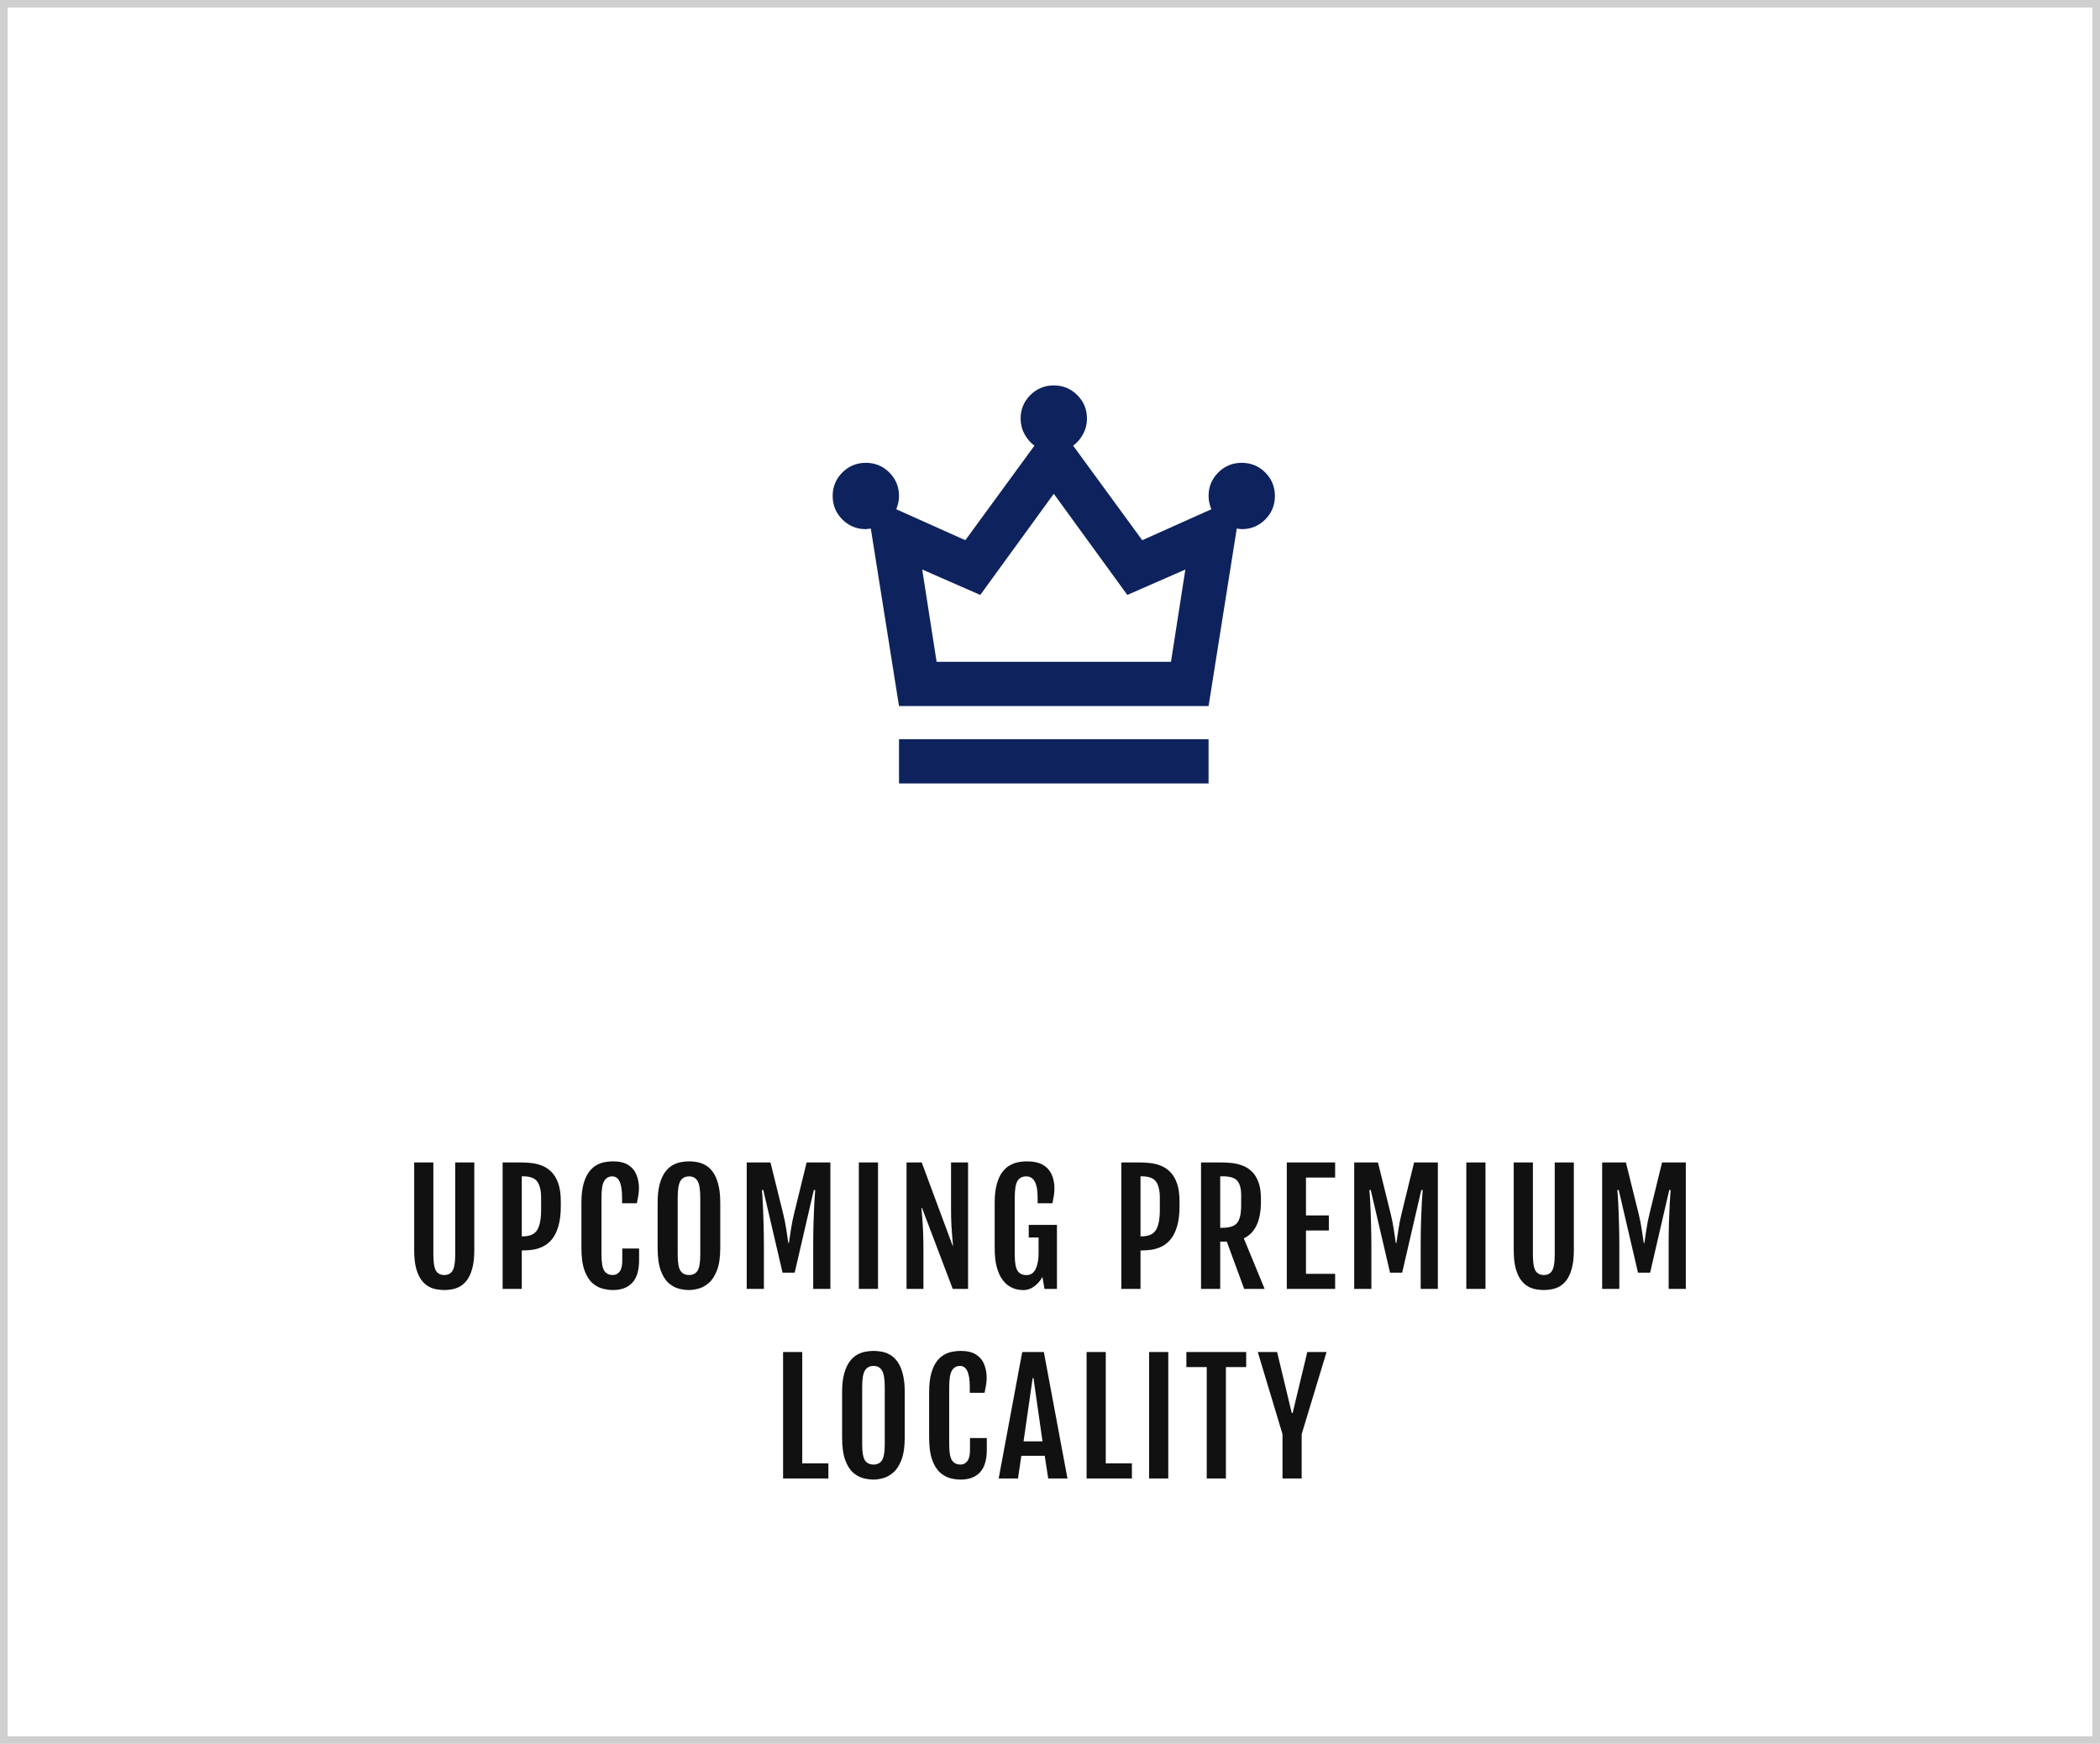 <svg width="277" height="230" viewBox="0 0 277 230" fill="none" xmlns="http://www.w3.org/2000/svg">
<rect width="277" height="230" fill="white"/>
<rect x="0.5" y="0.5" width="276" height="229" stroke="#111111" stroke-opacity="0.2"/>
<path d="M58.598 170.146C58.311 170.146 57.989 170.117 57.631 170.059C57.279 170.007 56.928 169.889 56.576 169.707C56.225 169.518 55.902 169.235 55.609 168.857C55.316 168.473 55.079 167.959 54.897 167.314C54.721 166.67 54.633 165.856 54.633 164.873V153.32H57.162V165.469C57.162 166.504 57.276 167.214 57.504 167.598C57.738 167.975 58.103 168.164 58.598 168.164C59.099 168.164 59.464 167.975 59.691 167.598C59.926 167.214 60.043 166.504 60.043 165.469V153.32H62.562V164.873C62.562 165.856 62.471 166.67 62.289 167.314C62.113 167.959 61.879 168.473 61.586 168.857C61.293 169.235 60.971 169.518 60.619 169.707C60.268 169.889 59.916 170.007 59.565 170.059C59.213 170.117 58.891 170.146 58.598 170.146ZM66.297 153.32H68.826C69.21 153.32 69.63 153.346 70.086 153.398C70.548 153.444 71.007 153.555 71.463 153.73C71.919 153.9 72.335 154.17 72.713 154.541C73.097 154.912 73.403 155.417 73.631 156.055C73.859 156.693 73.973 157.503 73.973 158.486V159.072C73.973 160.14 73.865 161.029 73.65 161.738C73.442 162.448 73.162 163.018 72.811 163.447C72.459 163.87 72.065 164.189 71.629 164.404C71.199 164.613 70.763 164.753 70.32 164.824C69.878 164.889 69.461 164.922 69.07 164.922H68.826V170H66.297V153.32ZM68.953 163.066C69.871 163.066 70.503 162.793 70.848 162.246C71.199 161.699 71.375 160.798 71.375 159.541V158.037C71.375 157.048 71.209 156.318 70.877 155.85C70.551 155.381 69.91 155.146 68.953 155.146H68.826V163.066H68.953ZM80.842 170.146C80.438 170.146 79.995 170.088 79.514 169.971C79.038 169.854 78.586 169.609 78.156 169.238C77.727 168.867 77.375 168.311 77.102 167.568C76.828 166.82 76.691 165.82 76.691 164.57V158.662C76.691 157.66 76.783 156.826 76.965 156.162C77.154 155.492 77.398 154.958 77.697 154.561C78.003 154.157 78.338 153.857 78.703 153.662C79.074 153.46 79.442 153.33 79.807 153.271C80.178 153.206 80.519 153.174 80.832 153.174C81.691 153.174 82.372 153.333 82.873 153.652C83.374 153.971 83.732 154.401 83.947 154.941C84.169 155.475 84.279 156.064 84.279 156.709C84.279 157.067 84.25 157.399 84.191 157.705C84.139 158.005 84.078 158.337 84.006 158.701H82.053V157.9C82.053 156.071 81.623 155.156 80.764 155.156C80.301 155.156 79.947 155.358 79.699 155.762C79.458 156.159 79.338 156.891 79.338 157.959V165.479C79.338 166.514 79.458 167.22 79.699 167.598C79.947 167.975 80.328 168.164 80.842 168.164C81.2 168.164 81.496 168.014 81.731 167.715C81.965 167.409 82.082 166.921 82.082 166.25V164.668H84.299V166.211C84.299 167.546 84.003 168.535 83.41 169.18C82.818 169.824 81.962 170.146 80.842 170.146ZM90.894 170.146C90.491 170.146 90.048 170.088 89.566 169.971C89.091 169.854 88.639 169.609 88.209 169.238C87.779 168.867 87.428 168.311 87.154 167.568C86.881 166.82 86.744 165.82 86.744 164.57V158.662C86.744 157.66 86.835 156.826 87.018 156.162C87.206 155.492 87.451 154.958 87.75 154.561C88.056 154.157 88.391 153.857 88.756 153.662C89.127 153.46 89.498 153.33 89.869 153.271C90.24 153.206 90.582 153.174 90.894 153.174C91.194 153.174 91.526 153.203 91.891 153.262C92.262 153.32 92.63 153.447 92.994 153.643C93.359 153.831 93.691 154.124 93.99 154.521C94.296 154.919 94.54 155.452 94.723 156.123C94.912 156.794 95.006 157.64 95.006 158.662V164.57C95.006 165.807 94.863 166.797 94.576 167.539C94.29 168.281 93.928 168.841 93.492 169.219C93.056 169.59 92.603 169.837 92.135 169.961C91.672 170.085 91.259 170.146 90.894 170.146ZM90.894 168.164C91.396 168.164 91.767 167.975 92.008 167.598C92.249 167.22 92.369 166.514 92.369 165.479V157.959C92.369 156.891 92.249 156.159 92.008 155.762C91.767 155.358 91.396 155.156 90.894 155.156C90.38 155.156 89.999 155.358 89.752 155.762C89.511 156.159 89.391 156.891 89.391 157.959V165.479C89.391 166.514 89.511 167.22 89.752 167.598C89.999 167.975 90.38 168.164 90.894 168.164ZM98.496 153.32H101.631L103.301 160.068C103.477 160.778 103.613 161.462 103.711 162.119C103.809 162.77 103.9 163.379 103.984 163.945H104.062C104.154 163.379 104.245 162.77 104.336 162.119C104.434 161.462 104.57 160.778 104.746 160.068L106.396 153.32H109.531V170H107.266V164.482C107.266 163.35 107.279 162.285 107.305 161.289C107.337 160.293 107.373 159.421 107.412 158.672C107.458 157.923 107.497 157.354 107.529 156.963H107.344L104.824 167.852H103.223L100.684 156.963H100.498C100.537 157.354 100.576 157.923 100.615 158.672C100.654 159.421 100.687 160.293 100.713 161.289C100.745 162.285 100.762 163.35 100.762 164.482V170H98.496V153.32ZM113.285 153.32H115.814V170H113.285V153.32ZM119.578 153.32H121.58L125.652 164.287H125.711C125.685 163.942 125.649 163.558 125.604 163.135C125.564 162.705 125.529 162.191 125.496 161.592C125.464 160.993 125.447 160.264 125.447 159.404V153.32H127.693V170H125.672L121.619 159.326H121.541C121.574 159.717 121.609 160.143 121.648 160.605C121.688 161.068 121.723 161.65 121.756 162.354C121.788 163.057 121.805 163.971 121.805 165.098V170H119.578V153.32ZM134.934 170.156C134.699 170.156 134.419 170.12 134.094 170.049C133.775 169.977 133.446 169.837 133.107 169.629C132.775 169.421 132.463 169.111 132.17 168.701C131.883 168.291 131.649 167.751 131.467 167.08C131.291 166.41 131.203 165.573 131.203 164.57V158.662C131.203 157.66 131.298 156.826 131.486 156.162C131.675 155.492 131.923 154.958 132.229 154.561C132.541 154.157 132.886 153.857 133.264 153.662C133.641 153.46 134.019 153.33 134.396 153.271C134.774 153.206 135.122 153.174 135.441 153.174C136.346 153.174 137.062 153.333 137.59 153.652C138.124 153.971 138.505 154.401 138.732 154.941C138.967 155.475 139.084 156.064 139.084 156.709C139.084 157.067 139.058 157.399 139.006 157.705C138.954 158.005 138.892 158.337 138.82 158.701H136.867V157.9C136.867 156.071 136.369 155.156 135.373 155.156C134.839 155.156 134.452 155.358 134.211 155.762C133.97 156.159 133.85 156.891 133.85 157.959V165.479C133.85 166.514 133.973 167.223 134.221 167.607C134.468 167.985 134.859 168.174 135.393 168.174C135.952 168.174 136.359 167.904 136.613 167.363C136.867 166.816 136.994 166.143 136.994 165.342V163.213H135.695V161.553H139.416V170H137.775L137.502 168.408C137.268 168.87 136.923 169.277 136.467 169.629C136.011 169.98 135.5 170.156 134.934 170.156ZM147.91 153.32H150.439C150.824 153.32 151.243 153.346 151.699 153.398C152.161 153.444 152.62 153.555 153.076 153.73C153.532 153.9 153.949 154.17 154.326 154.541C154.71 154.912 155.016 155.417 155.244 156.055C155.472 156.693 155.586 157.503 155.586 158.486V159.072C155.586 160.14 155.479 161.029 155.264 161.738C155.055 162.448 154.775 163.018 154.424 163.447C154.072 163.87 153.678 164.189 153.242 164.404C152.812 164.613 152.376 164.753 151.934 164.824C151.491 164.889 151.074 164.922 150.684 164.922H150.439V170H147.91V153.32ZM150.566 163.066C151.484 163.066 152.116 162.793 152.461 162.246C152.812 161.699 152.988 160.798 152.988 159.541V158.037C152.988 157.048 152.822 156.318 152.49 155.85C152.165 155.381 151.523 155.146 150.566 155.146H150.439V163.066H150.566ZM158.422 153.32H161.166C161.55 153.32 161.973 153.343 162.436 153.389C162.898 153.434 163.357 153.538 163.812 153.701C164.268 153.857 164.685 154.108 165.062 154.453C165.44 154.792 165.743 155.257 165.971 155.85C166.205 156.436 166.322 157.181 166.322 158.086V158.506C166.322 161.006 165.57 162.614 164.066 163.33L166.811 170H164.115L161.82 163.76H160.951V170H158.422V153.32ZM161.283 161.934C162.208 161.934 162.842 161.719 163.188 161.289C163.539 160.859 163.715 160.085 163.715 158.965V157.646C163.715 156.787 163.549 156.156 163.217 155.752C162.891 155.348 162.247 155.146 161.283 155.146H160.951V161.934H161.283ZM169.734 153.32H176.111V155.312H172.264V160.303H175.281V162.295H172.264V168.008H176.111V170H169.734V153.32ZM178.625 153.32H181.76L183.43 160.068C183.605 160.778 183.742 161.462 183.84 162.119C183.938 162.77 184.029 163.379 184.113 163.945H184.191C184.283 163.379 184.374 162.77 184.465 162.119C184.562 161.462 184.699 160.778 184.875 160.068L186.525 153.32H189.66V170H187.395V164.482C187.395 163.35 187.408 162.285 187.434 161.289C187.466 160.293 187.502 159.421 187.541 158.672C187.587 157.923 187.626 157.354 187.658 156.963H187.473L184.953 167.852H183.352L180.812 156.963H180.627C180.666 157.354 180.705 157.923 180.744 158.672C180.783 159.421 180.816 160.293 180.842 161.289C180.874 162.285 180.891 163.35 180.891 164.482V170H178.625V153.32ZM193.414 153.32H195.943V170H193.414V153.32ZM203.633 170.146C203.346 170.146 203.024 170.117 202.666 170.059C202.314 170.007 201.963 169.889 201.611 169.707C201.26 169.518 200.938 169.235 200.645 168.857C200.352 168.473 200.114 167.959 199.932 167.314C199.756 166.67 199.668 165.856 199.668 164.873V153.32H202.197V165.469C202.197 166.504 202.311 167.214 202.539 167.598C202.773 167.975 203.138 168.164 203.633 168.164C204.134 168.164 204.499 167.975 204.727 167.598C204.961 167.214 205.078 166.504 205.078 165.469V153.32H207.598V164.873C207.598 165.856 207.507 166.67 207.324 167.314C207.148 167.959 206.914 168.473 206.621 168.857C206.328 169.235 206.006 169.518 205.654 169.707C205.303 169.889 204.951 170.007 204.6 170.059C204.248 170.117 203.926 170.146 203.633 170.146ZM211.332 153.32H214.467L216.137 160.068C216.312 160.778 216.449 161.462 216.547 162.119C216.645 162.77 216.736 163.379 216.82 163.945H216.898C216.99 163.379 217.081 162.77 217.172 162.119C217.27 161.462 217.406 160.778 217.582 160.068L219.232 153.32H222.367V170H220.102V164.482C220.102 163.35 220.115 162.285 220.141 161.289C220.173 160.293 220.209 159.421 220.248 158.672C220.294 157.923 220.333 157.354 220.365 156.963H220.18L217.66 167.852H216.059L213.52 156.963H213.334C213.373 157.354 213.412 157.923 213.451 158.672C213.49 159.421 213.523 160.293 213.549 161.289C213.581 162.285 213.598 163.35 213.598 164.482V170H211.332V153.32ZM103.291 178.32H105.82V193.008H109.268V195H103.291V178.32ZM115.229 195.146C114.825 195.146 114.382 195.088 113.9 194.971C113.425 194.854 112.973 194.609 112.543 194.238C112.113 193.867 111.762 193.311 111.488 192.568C111.215 191.82 111.078 190.82 111.078 189.57V183.662C111.078 182.66 111.169 181.826 111.352 181.162C111.54 180.492 111.785 179.958 112.084 179.561C112.39 179.157 112.725 178.857 113.09 178.662C113.461 178.46 113.832 178.33 114.203 178.271C114.574 178.206 114.916 178.174 115.229 178.174C115.528 178.174 115.86 178.203 116.225 178.262C116.596 178.32 116.964 178.447 117.328 178.643C117.693 178.831 118.025 179.124 118.324 179.521C118.63 179.919 118.874 180.452 119.057 181.123C119.245 181.794 119.34 182.64 119.34 183.662V189.57C119.34 190.807 119.197 191.797 118.91 192.539C118.624 193.281 118.262 193.841 117.826 194.219C117.39 194.59 116.938 194.837 116.469 194.961C116.007 195.085 115.593 195.146 115.229 195.146ZM115.229 193.164C115.73 193.164 116.101 192.975 116.342 192.598C116.583 192.22 116.703 191.514 116.703 190.479V182.959C116.703 181.891 116.583 181.159 116.342 180.762C116.101 180.358 115.73 180.156 115.229 180.156C114.714 180.156 114.333 180.358 114.086 180.762C113.845 181.159 113.725 181.891 113.725 182.959V190.479C113.725 191.514 113.845 192.22 114.086 192.598C114.333 192.975 114.714 193.164 115.229 193.164ZM126.707 195.146C126.303 195.146 125.861 195.088 125.379 194.971C124.904 194.854 124.451 194.609 124.021 194.238C123.592 193.867 123.24 193.311 122.967 192.568C122.693 191.82 122.557 190.82 122.557 189.57V183.662C122.557 182.66 122.648 181.826 122.83 181.162C123.019 180.492 123.263 179.958 123.562 179.561C123.868 179.157 124.204 178.857 124.568 178.662C124.939 178.46 125.307 178.33 125.672 178.271C126.043 178.206 126.385 178.174 126.697 178.174C127.557 178.174 128.237 178.333 128.738 178.652C129.24 178.971 129.598 179.401 129.812 179.941C130.034 180.475 130.145 181.064 130.145 181.709C130.145 182.067 130.115 182.399 130.057 182.705C130.005 183.005 129.943 183.337 129.871 183.701H127.918V182.9C127.918 181.071 127.488 180.156 126.629 180.156C126.167 180.156 125.812 180.358 125.564 180.762C125.324 181.159 125.203 181.891 125.203 182.959V190.479C125.203 191.514 125.324 192.22 125.564 192.598C125.812 192.975 126.193 193.164 126.707 193.164C127.065 193.164 127.361 193.014 127.596 192.715C127.83 192.409 127.947 191.921 127.947 191.25V189.668H130.164V191.211C130.164 192.546 129.868 193.535 129.275 194.18C128.683 194.824 127.827 195.146 126.707 195.146ZM134.836 178.32H137.688L140.803 195H138.264L137.805 192.012H134.719L134.279 195H131.73L134.836 178.32ZM137.512 190.107L136.32 181.758H136.213L135.012 190.107H137.512ZM143.326 178.32H145.855V193.008H149.303V195H143.326V178.32ZM151.572 178.32H154.102V195H151.572V178.32ZM159.174 180.312H156.488V178.32H164.379V180.312H161.703V195H159.174V180.312ZM169.168 189.15L165.906 178.32H168.455L170.389 186.367H170.506L172.439 178.32H174.979L171.697 189.15V195H169.168V189.15Z" fill="#111111"/>
<rect width="100" height="100" transform="translate(89 30)" fill="white"/>
<path d="M118.583 103.333V97.5H159.417V103.333H118.583ZM118.583 93.125L114.865 69.719C114.767 69.719 114.658 69.731 114.536 69.755C114.415 69.779 114.306 69.792 114.208 69.792C112.993 69.792 111.96 69.366 111.109 68.516C110.259 67.665 109.833 66.632 109.833 65.417C109.833 64.201 110.259 63.168 111.109 62.318C111.96 61.467 112.993 61.042 114.208 61.042C115.424 61.042 116.457 61.467 117.307 62.318C118.158 63.168 118.583 64.201 118.583 65.417C118.583 65.757 118.547 66.073 118.474 66.365C118.401 66.656 118.316 66.924 118.219 67.167L127.333 71.25L136.448 58.781C135.913 58.392 135.476 57.882 135.135 57.25C134.795 56.618 134.625 55.937 134.625 55.208C134.625 53.993 135.05 52.96 135.901 52.109C136.752 51.259 137.785 50.833 139 50.833C140.215 50.833 141.248 51.259 142.099 52.109C142.95 52.96 143.375 53.993 143.375 55.208C143.375 55.937 143.205 56.618 142.865 57.25C142.524 57.882 142.087 58.392 141.552 58.781L150.667 71.25L159.781 67.167C159.684 66.924 159.599 66.656 159.526 66.365C159.453 66.073 159.417 65.757 159.417 65.417C159.417 64.201 159.842 63.168 160.693 62.318C161.543 61.467 162.576 61.042 163.792 61.042C165.007 61.042 166.04 61.467 166.891 62.318C167.741 63.168 168.167 64.201 168.167 65.417C168.167 66.632 167.741 67.665 166.891 68.516C166.04 69.366 165.007 69.792 163.792 69.792C163.694 69.792 163.585 69.779 163.464 69.755C163.342 69.731 163.233 69.719 163.135 69.719L159.417 93.125H118.583ZM123.542 87.292H154.458L156.354 75.115L148.698 78.469L139 65.125L129.302 78.469L121.646 75.115L123.542 87.292Z" fill="#0E235D"/>
</svg>
